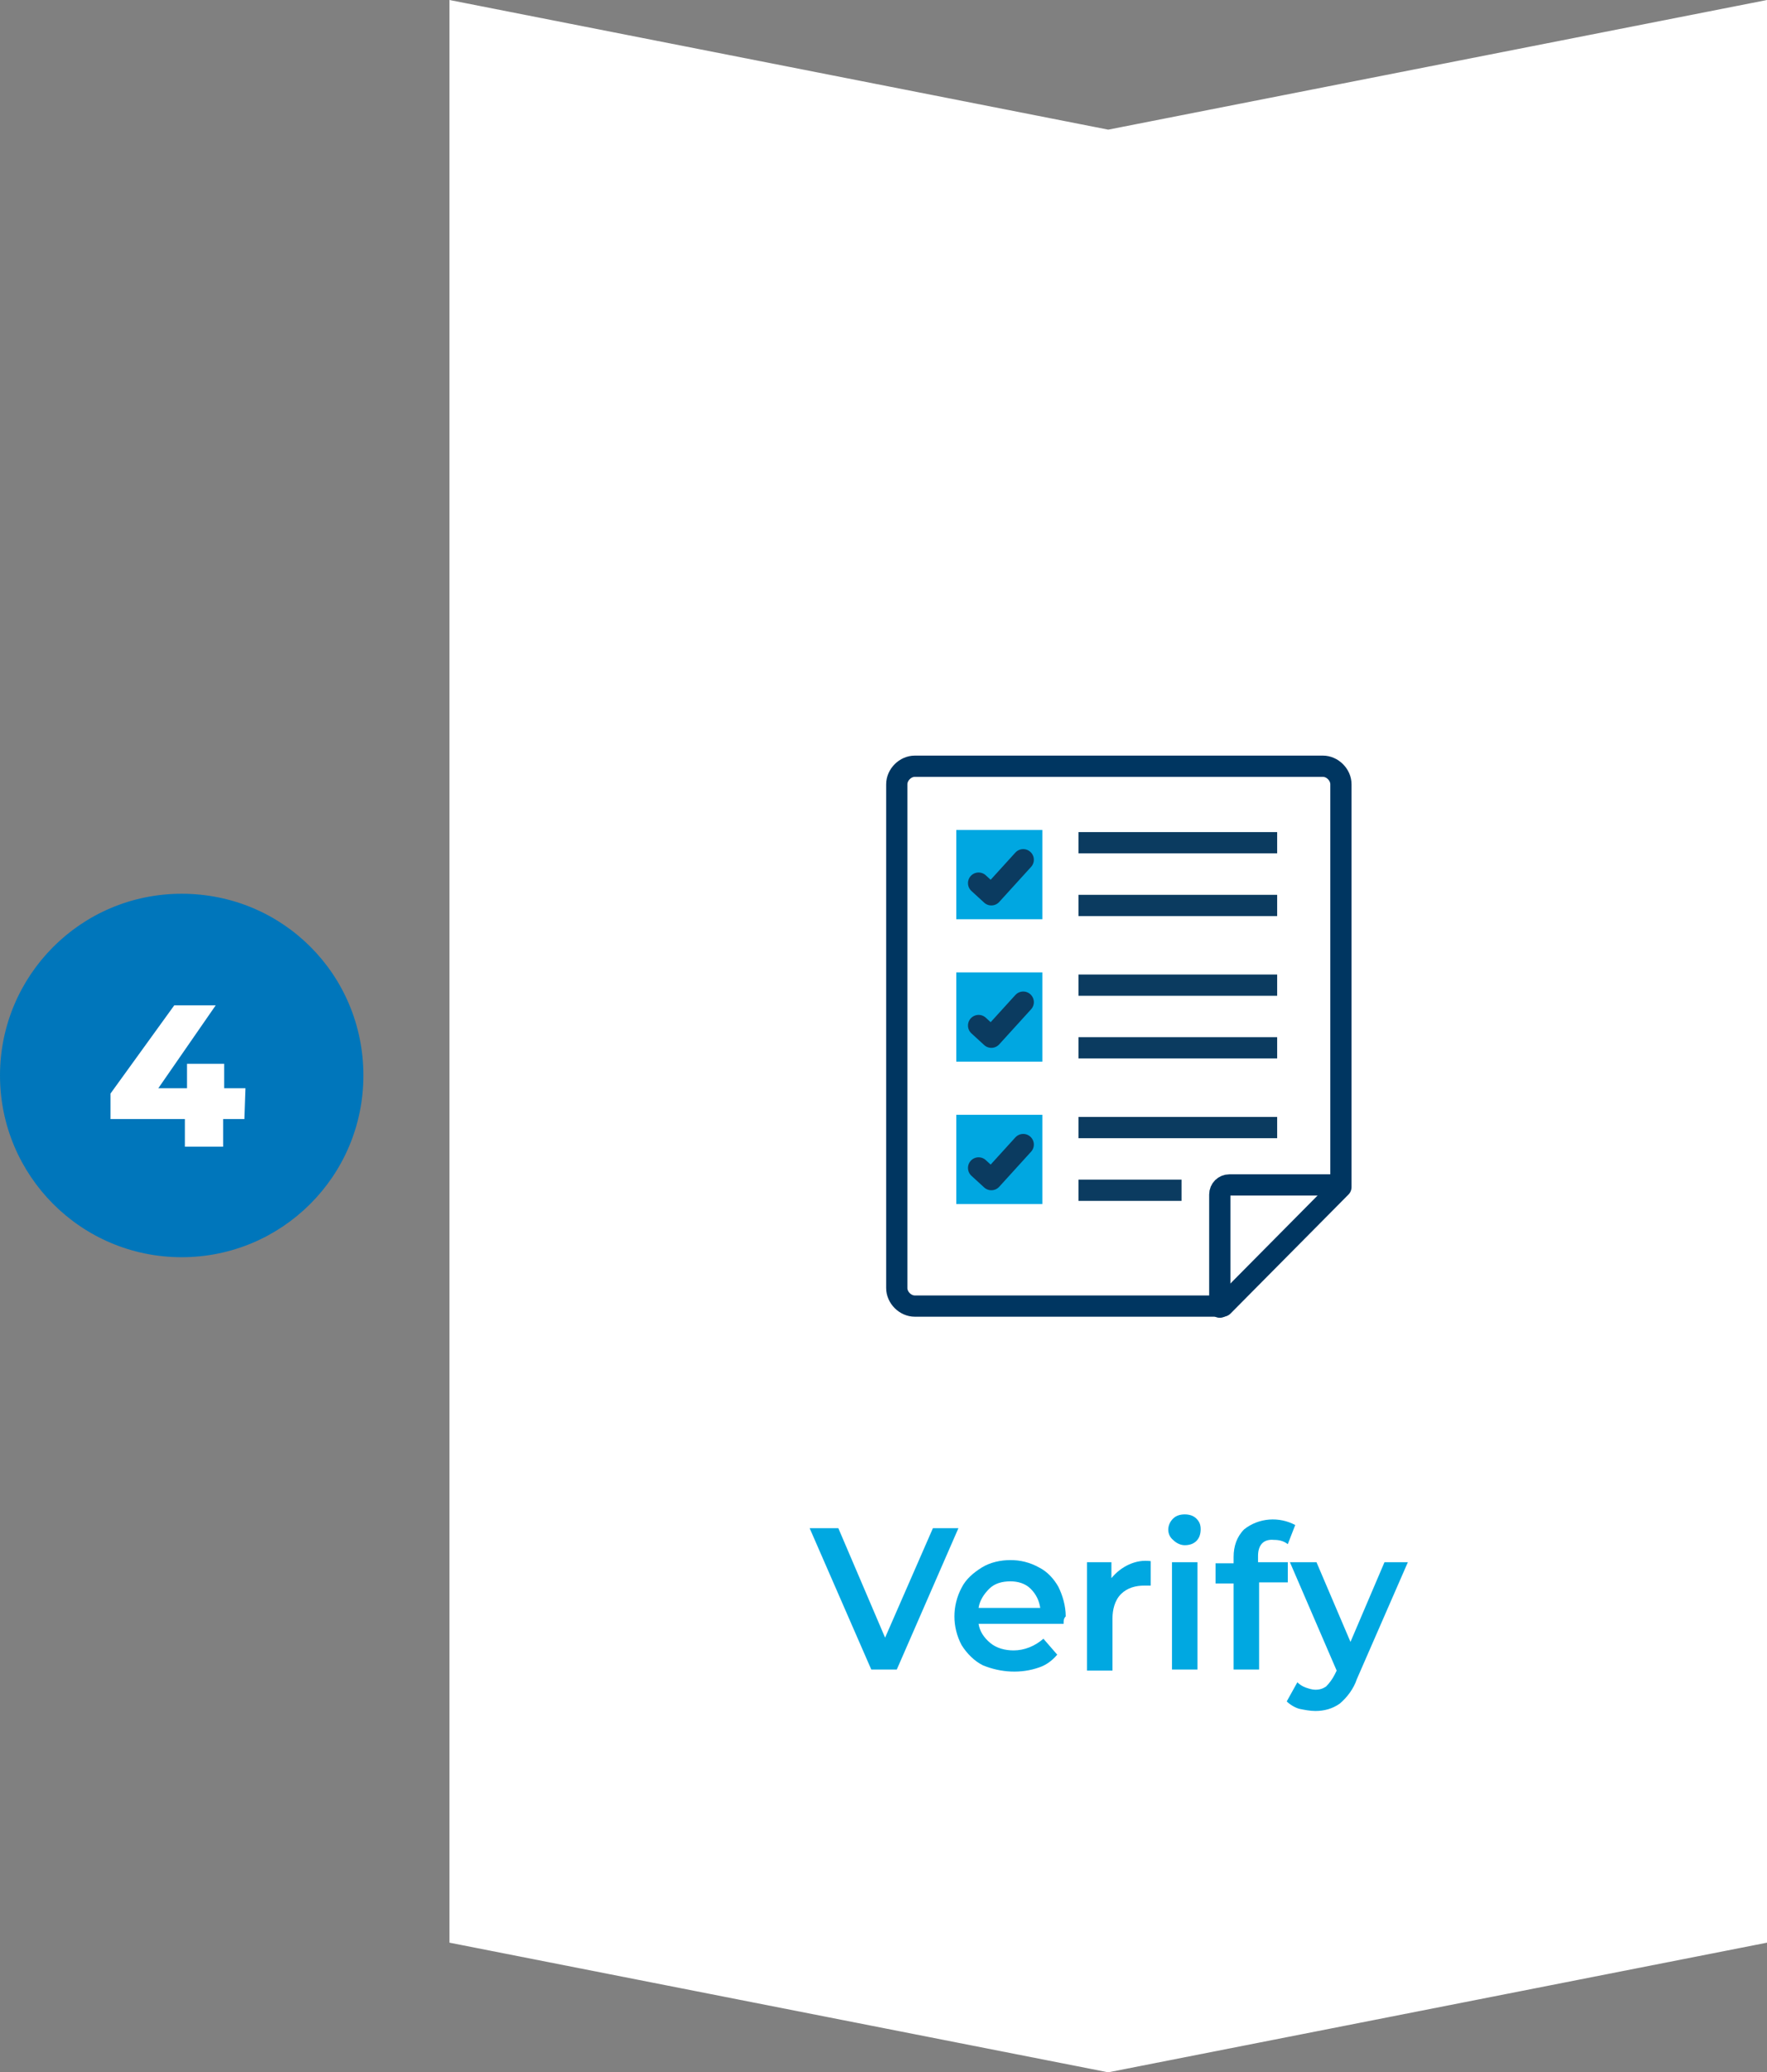 <?xml version="1.0" encoding="utf-8"?>
<!-- Generator: Adobe Illustrator 24.0.1, SVG Export Plug-In . SVG Version: 6.00 Build 0)  -->
<svg version="1.1" id="Layer_1" xmlns="http://www.w3.org/2000/svg" xmlns:xlink="http://www.w3.org/1999/xlink" x="0px" y="0px"
	 viewBox="0 0 166.3 195" style="enable-background:new 0 0 166.3 195;" xml:space="preserve">
<rect x="0" y="0" width="166.3" height="195" fill="#808080" stroke="none"/>
<style type="text/css">
	.st0{fill:#0076BB;}
	.st1{fill:#FFFFFF;}
	.st2{fill:#00A8E1;}
	.st3{fill:none;stroke:#003661;stroke-width:2;stroke-linecap:round;stroke-linejoin:round;stroke-miterlimit:10;}
	.st4{fill:#00A7E1;}
	.st5{fill:none;stroke:#0B3B60;stroke-width:2;stroke-linejoin:round;stroke-miterlimit:10;}
	.st6{fill:none;stroke:#0B3B60;stroke-width:2;stroke-linecap:round;stroke-linejoin:round;stroke-miterlimit:10;}
</style>
<title>icon_verify_vertical</title>
<path class="st0" d="M17.1,118.3c9.4,0,17.1-7.6,17.1-17.1s-7.6-17.1-17.1-17.1S0,91.8,0,101.2C0,110.6,7.6,118.3,17.1,118.3
	L17.1,118.3"/>
<path class="st1" d="M23,105.3h-2v2.6h-3.6v-2.6h-7v-2.4l6-8.3h3.9l-5.4,7.8h2.7v-2.3h3.5v2.3h2L23,105.3z"/>
<polygon class="st1" points="166.3,182.8 166.3,0 104.3,12.2 42.3,0 42.3,182.8 104.3,195 "/>
<path class="st2" d="M90.2,143.8l-5.8,13.3h-2.4l-5.8-13.3h2.7l4.4,10.3l4.5-10.3H90.2z"/>
<path class="st2" d="M100.1,152.8h-8c0.1,0.7,0.5,1.3,1.1,1.8c0.6,0.5,1.4,0.7,2.2,0.7c1,0,2-0.4,2.8-1.1l1.3,1.5
	c-0.5,0.6-1.1,1-1.7,1.2c-1.7,0.6-3.6,0.5-5.3-0.2c-0.8-0.4-1.5-1.1-2-1.9c-0.9-1.7-0.9-3.7,0-5.4c0.4-0.8,1.1-1.4,1.9-1.9
	c0.8-0.5,1.8-0.7,2.7-0.7c0.9,0,1.8,0.2,2.7,0.7c0.8,0.4,1.4,1.1,1.8,1.8c0.4,0.8,0.7,1.8,0.7,2.8
	C100.1,152.3,100.1,152.5,100.1,152.8z M93.1,149.5c-0.5,0.5-0.9,1.1-1,1.8h5.8c-0.1-0.7-0.4-1.3-0.9-1.8c-0.5-0.5-1.2-0.7-1.9-0.7
	C94.3,148.8,93.6,149,93.1,149.5L93.1,149.5z"/>
<path class="st2" d="M108.3,146.9v2.3c-0.2,0-0.4,0-0.6,0c-0.8,0-1.6,0.2-2.2,0.8c-0.6,0.6-0.8,1.5-0.8,2.3v4.9h-2.4V147h2.3v1.5
	C105.5,147.4,106.9,146.7,108.3,146.9z"/>
<path class="st2" d="M110.4,144.9c-0.6-0.5-0.6-1.4,0-2c0,0,0,0,0,0c0.3-0.3,0.7-0.4,1.1-0.4c0.4,0,0.8,0.1,1.1,0.4
	c0.3,0.3,0.4,0.6,0.4,1c0,0.4-0.1,0.8-0.4,1.1c-0.3,0.3-0.7,0.4-1.1,0.4C111.1,145.4,110.7,145.2,110.4,144.9z M110.3,147h2.4v10.1
	h-2.4V147z"/>
<path class="st2" d="M118.4,146.4v0.6h2.8v1.9h-2.7v8.2h-2.4V149h-1.7v-1.9h1.7v-0.6c0-1,0.3-1.9,1-2.6c1.4-1.1,3.3-1.2,4.8-0.4
	l-0.7,1.8c-0.4-0.3-0.8-0.4-1.3-0.4C118.9,144.8,118.4,145.4,118.4,146.4z"/>
<path class="st2" d="M132.5,147l-4.8,11c-0.3,0.9-0.9,1.7-1.6,2.3c-0.7,0.5-1.5,0.7-2.3,0.7c-0.5,0-1-0.1-1.5-0.2
	c-0.4-0.1-0.9-0.4-1.2-0.7l1-1.8c0.2,0.2,0.5,0.4,0.8,0.5c0.3,0.1,0.6,0.2,0.9,0.2c0.4,0,0.7-0.1,1-0.3c0.3-0.3,0.6-0.7,0.8-1.1
	l0.2-0.4l-4.4-10.2h2.5l3.2,7.5l3.2-7.5H132.5z"/>
<g>
	<g>
		<path class="st1" d="M126.2,111.7l-11.1,11.2h-29c-0.9,0-1.7-0.8-1.7-1.7V73.8c0-0.9,0.8-1.7,1.7-1.7h38.4c0.9,0,1.7,0.8,1.7,1.7
			V111.7z"/>
		<path class="st3" d="M126.2,111.7l-11.1,11.2h-29c-0.9,0-1.7-0.8-1.7-1.7V73.8c0-0.9,0.8-1.7,1.7-1.7h38.4c0.9,0,1.7,0.8,1.7,1.7
			V111.7z"/>
		<path class="st3" d="M125.3,111.5h-9.6c-0.5,0-0.9,0.4-0.9,0.9V123"/>
	</g>
	<rect x="90" y="78.1" class="st4" width="8.1" height="8.4"/>
	<path class="st5" d="M101.5,85.2h18.7 M101.5,79.3h18.7"/>
	<polyline class="st6" points="92.1,83.1 93.3,84.2 96.3,80.9 	"/>
	<rect x="90" y="91.5" class="st4" width="8.1" height="8.4"/>
	<path class="st5" d="M101.5,98.6h18.7 M101.5,92.7h18.7"/>
	<polyline class="st6" points="92.1,96.5 93.3,97.6 96.3,94.3 	"/>
	<rect x="90" y="104.9" class="st4" width="8.1" height="8.4"/>
	<path class="st5" d="M101.5,112h9.7 M101.5,106.1h18.7"/>
	<polyline class="st6" points="92.1,109.9 93.3,111 96.3,107.7 	"/>
</g>
</svg>

